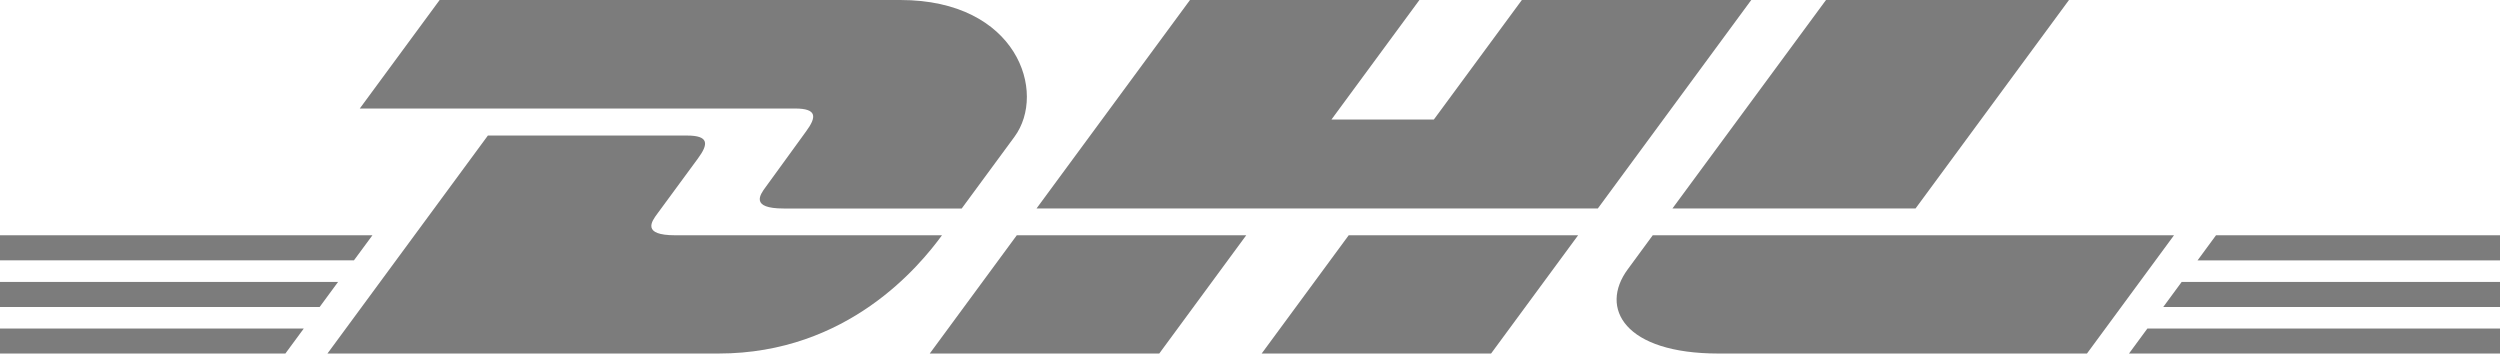 <?xml version="1.0" encoding="utf-8"?>
<!-- Generator: Adobe Illustrator 16.0.3, SVG Export Plug-In . SVG Version: 6.00 Build 0)  -->
<!DOCTYPE svg PUBLIC "-//W3C//DTD SVG 1.1//EN" "http://www.w3.org/Graphics/SVG/1.1/DTD/svg11.dtd">
<svg version="1.1" id="Layer_1" xmlns="http://www.w3.org/2000/svg" xmlns:xlink="http://www.w3.org/1999/xlink" x="0px" y="0px"
	 width="566.928px" height="80.176px" viewBox="0 0 566.928 80.176" enable-background="new 0 0 566.928 80.176"
	 xml:space="preserve">
<g>
	<path fill="#7C7C7C" d="M99.7,0L81.587,24.608c0,0,93.9,0,98.716,0c4.99,0,4.924,1.896,2.485,5.2
		c-2.476,3.355-6.622,9.188-9.144,12.593c-1.281,1.73-3.595,4.881,4.075,4.881c8.11,0,40.369,0,40.369,0s6.507-8.856,11.961-16.258
		C237.471,20.954,230.693,0,204.166,0C180.423,0,99.7,0,99.7,0L99.7,0z"/>
	<path fill="#7C7C7C" d="M74.258,80.17l36.381-49.433c0,0,40.331,0,45.146,0c4.99,0,4.925,1.896,2.486,5.2
		c-2.477,3.355-6.69,9.125-9.213,12.533c-1.28,1.729-3.595,4.883,4.075,4.883c8.11,0,60.481,0,60.481,0
		c-5.029,6.891-21.346,26.816-50.643,26.816C139.229,80.17,74.258,80.17,74.258,80.17L74.258,80.17z"/>
	<path fill="#7C7C7C" d="M282.612,53.348L262.884,80.17h-52.042c0,0,19.717-26.816,19.735-26.816L282.612,53.348L282.612,53.348z"/>
	<polygon fill="#7C7C7C" points="362.338,47.281 235.048,47.281 269.856,0 321.883,0 301.932,27.111 325.154,27.111 345.115,0 
		397.135,0 362.338,47.281 	"/>
	<path fill="#7C7C7C" d="M357.871,53.354L338.133,80.17h-52.023c0,0,19.719-26.816,19.736-26.816H357.871L357.871,53.354z"/>
	<polygon fill="#7C7C7C" points="0,63.928 76.668,63.928 72.48,69.625 0,69.625 0,63.928 	"/>
	<polygon fill="#7C7C7C" points="0,53.354 84.457,53.354 80.261,59.043 0,59.043 0,53.354 	"/>
	<polygon fill="#7C7C7C" points="0,74.508 68.883,74.508 64.715,80.17 0,80.17 0,74.508 	"/>
	<polygon fill="#7C7C7C" points="566.928,69.625 490.555,69.625 494.746,63.928 566.928,63.93 566.928,69.625 	"/>
	<polygon fill="#7C7C7C" points="566.928,80.17 482.791,80.176 486.959,74.508 566.928,74.508 566.928,80.17 	"/>
	<polygon fill="#7C7C7C" points="502.525,53.354 566.928,53.354 566.928,59.045 498.34,59.051 502.525,53.354 	"/>
	<path fill="#7C7C7C" d="M469.188,0l-34.803,47.281h-55.129c0,0,34.811-47.281,34.83-47.281H469.188L469.188,0z"/>
	<path fill="#7C7C7C" d="M374.793,53.354c0.002,0-3.801,5.197-5.65,7.695c-6.535,8.832-0.756,19.121,20.568,19.121
		c24.629,0,83.553,0,83.553,0L493,53.354H374.793L374.793,53.354z"/>
</g>
</svg>
